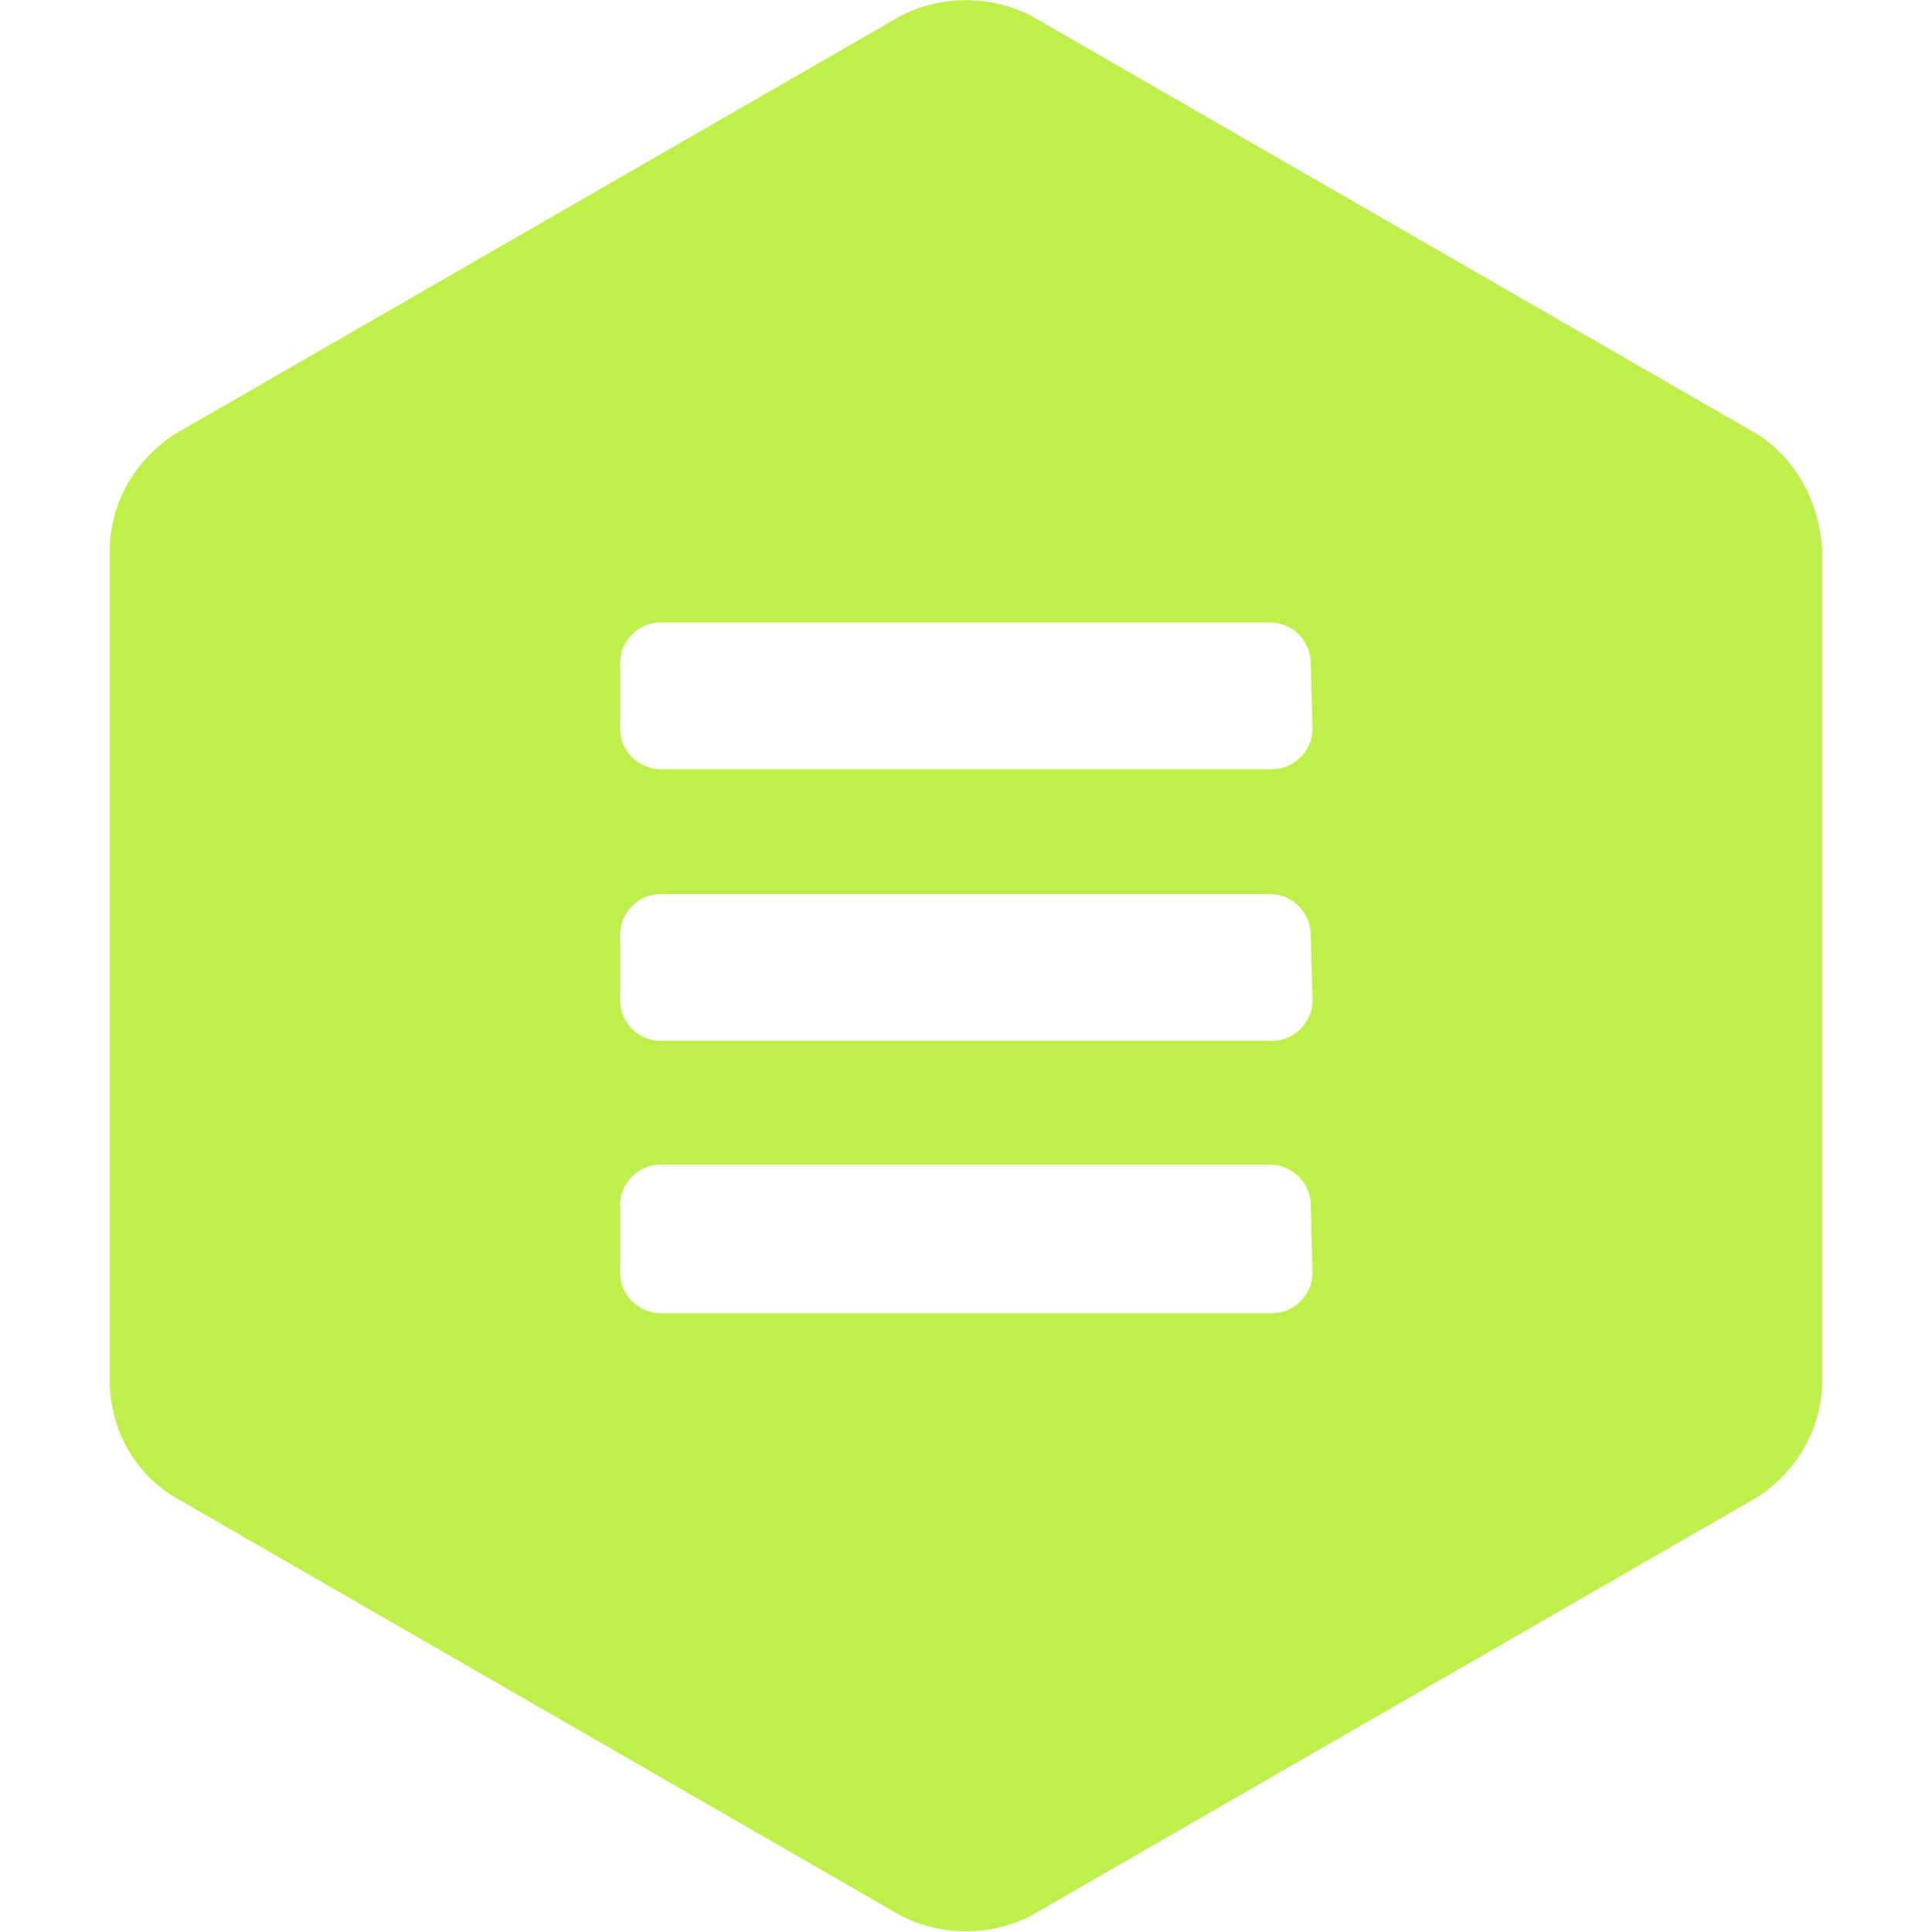 <?xml version="1.0" encoding="UTF-8"?>
<svg data-bbox="1.82 0.002 28.36 31.985" viewBox="0 0 32 32" xmlns="http://www.w3.org/2000/svg" data-type="color">
    <g>
        <path d="M29.12 7.2 17.06.25c-.67-.33-1.45-.33-2.12 0L2.88 7.2c-.63.42-1.03 1.09-1.06 1.84v13.91c.03.76.42 1.45 1.06 1.84l12.06 6.95c.67.33 1.45.33 2.12 0l12.06-6.95c.63-.42 1.03-1.09 1.06-1.84V9.07c-.06-.76-.42-1.45-1.06-1.87Zm-7.38 13.88c0 .36-.3.67-.67.67H10.94c-.36 0-.67-.3-.67-.67v-1.12c0-.36.3-.67.67-.67h10.1c.36 0 .67.3.67.67l.03 1.12Zm0-4.51c0 .36-.3.67-.67.67H10.94c-.36 0-.67-.3-.67-.67v-1.09c0-.36.3-.67.67-.67h10.1c.36 0 .67.3.67.67l.03 1.09Zm0-4.5c0 .36-.3.67-.67.67H10.94c-.36 0-.67-.3-.67-.67v-1.09c0-.36.3-.67.67-.67h10.1c.36 0 .67.3.67.67l.03 1.09Z" fill="#bfef4b" data-color="1"/>
    </g>
</svg>
